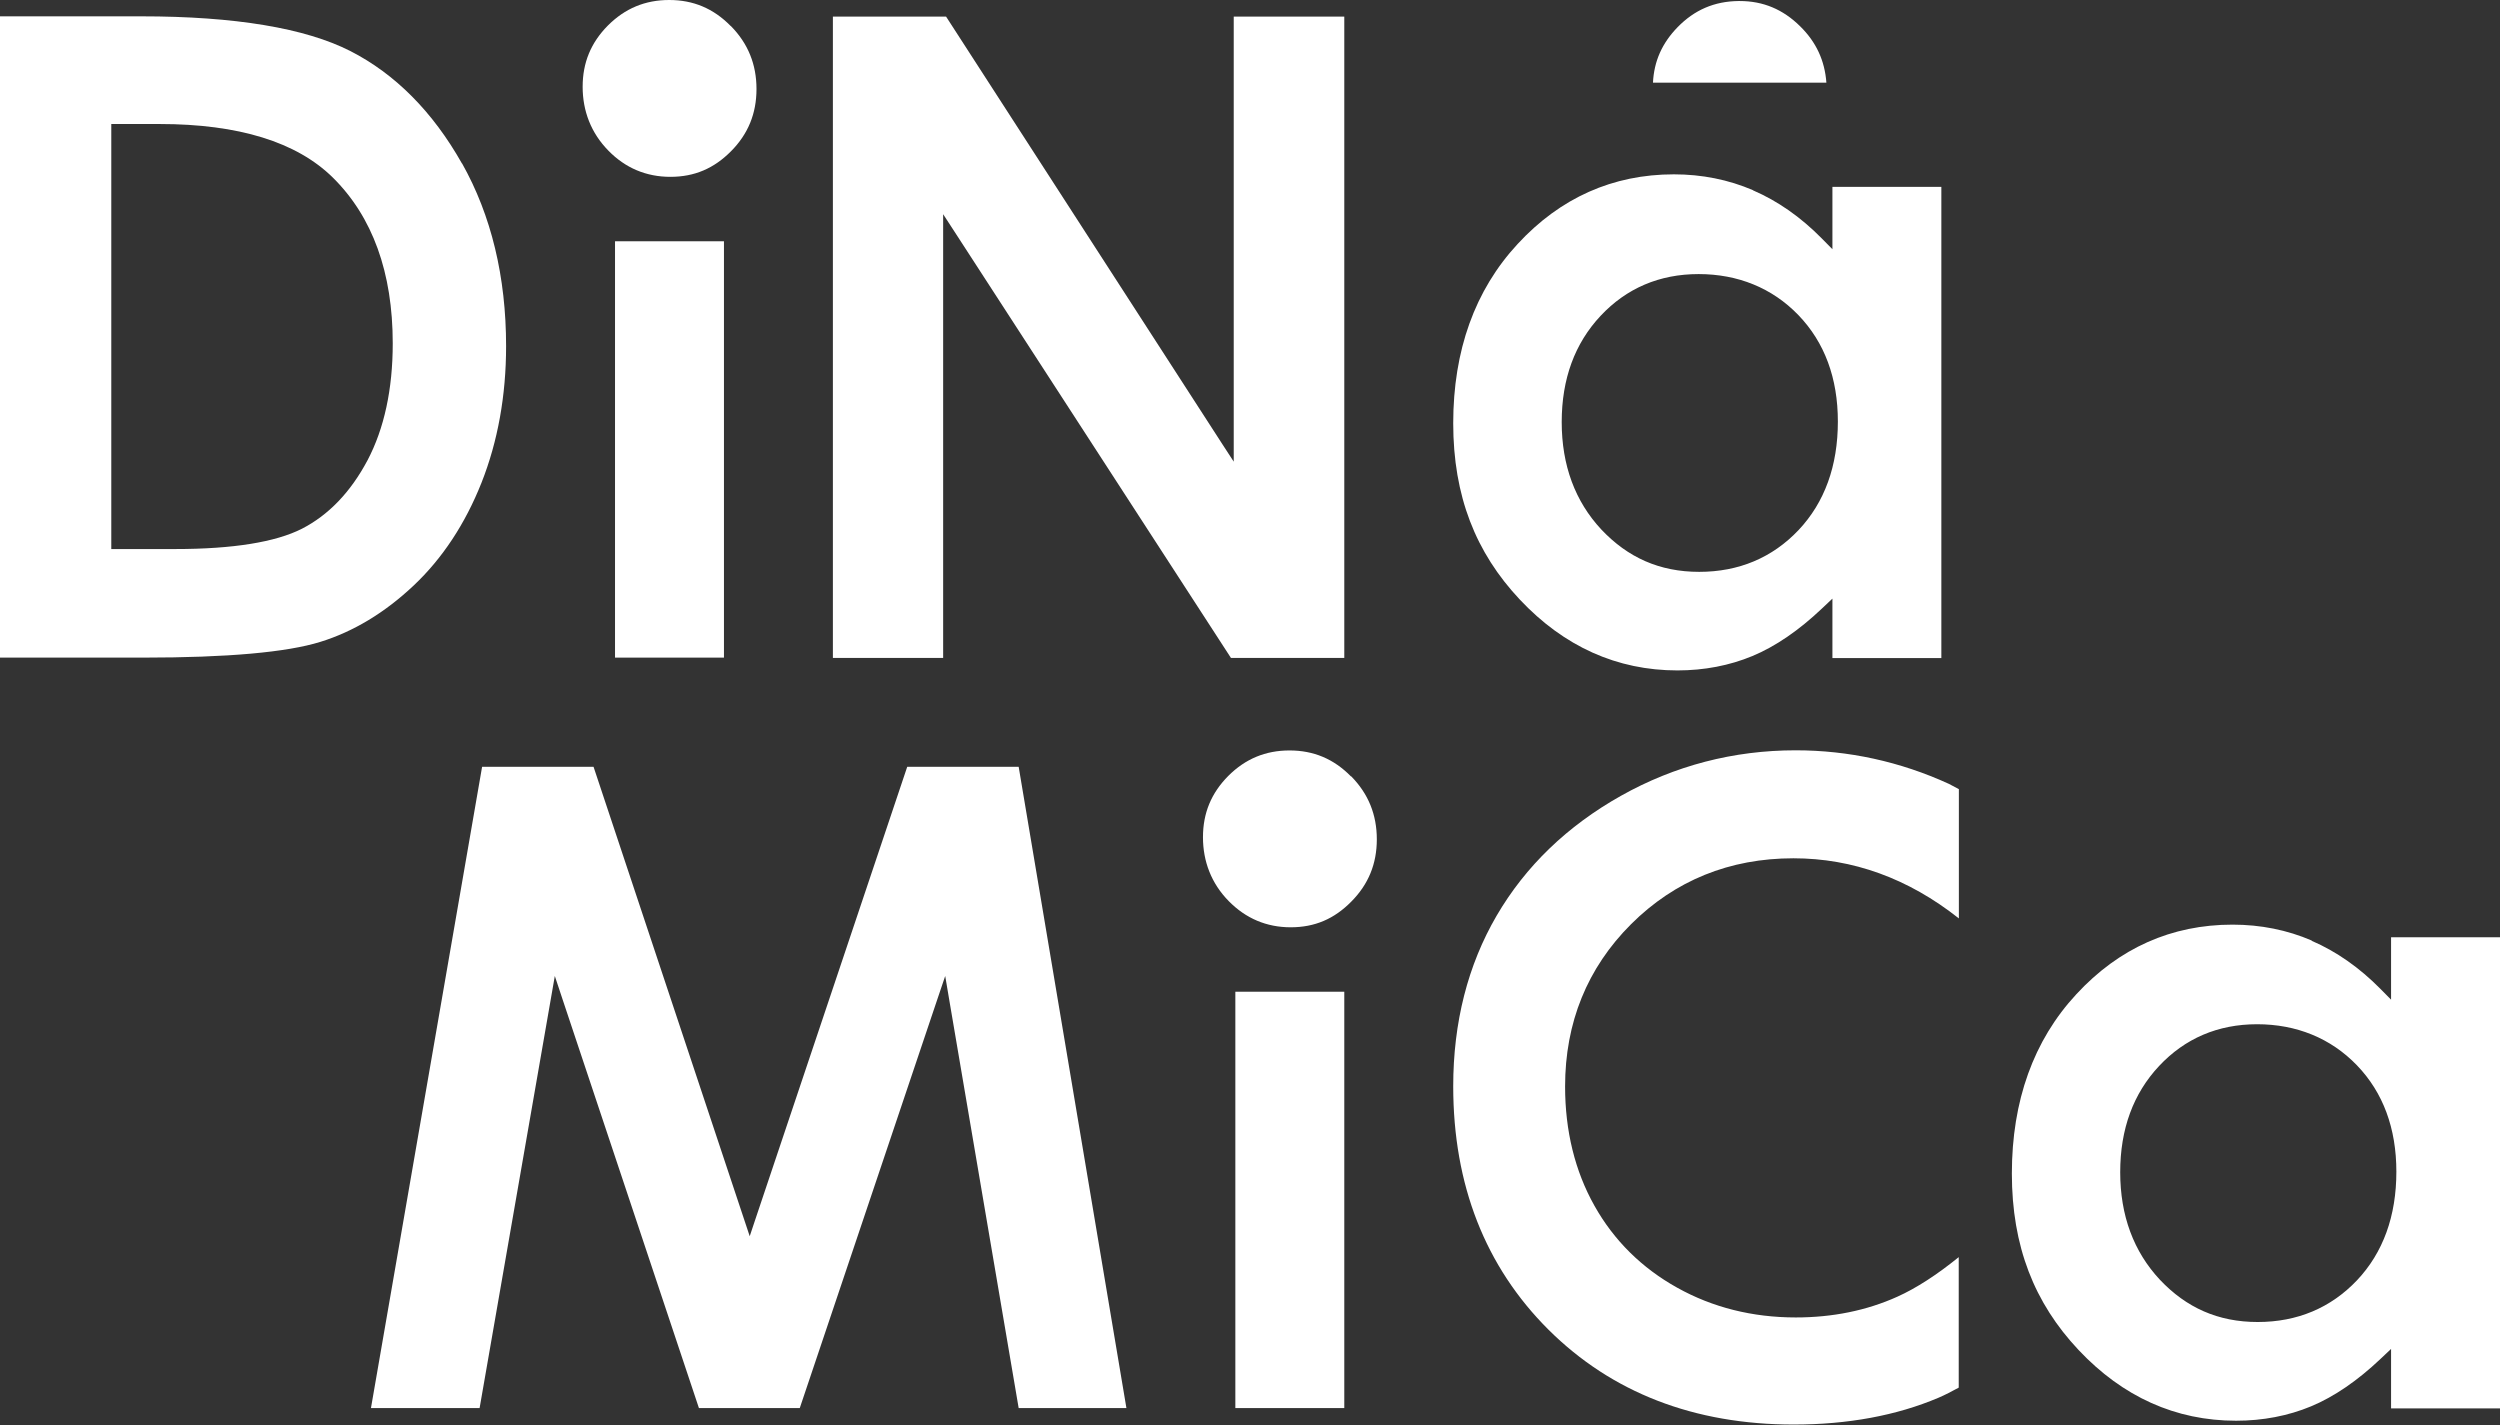 <svg xmlns="http://www.w3.org/2000/svg" width="400" height="228" viewBox="0 0 400 228" fill="none"><rect x="0" y="0" width="400" height="228" fill="#333333" stroke="none"/><path d="M151.375 2.66H133.263V105.266H150.904V34.273L152.741 37.097L196.95 105.266H215.086V2.66H197.397V73.865L195.56 71.041L151.375 2.66Z" fill="white"></path><path d="M280.492 30.436C276.559 28.741 272.296 27.894 267.821 27.894C258.07 27.894 249.661 31.636 242.831 39.028C235.977 46.419 232.515 56.093 232.515 67.722C232.515 79.35 236.095 88.412 243.184 95.945C250.25 103.454 258.729 107.267 268.386 107.267C272.673 107.267 276.724 106.49 280.398 104.96C284.072 103.43 287.817 100.865 291.491 97.381L293.187 95.78V105.29H310.616V29.895H293.187V39.875L291.468 38.133C288.1 34.72 284.426 32.154 280.492 30.459V30.436ZM294.059 67.439C294.059 74.548 291.939 80.386 287.77 84.811C283.578 89.236 278.208 91.496 271.872 91.496C265.536 91.496 260.449 89.213 256.209 84.717C252.017 80.221 249.873 74.454 249.873 67.533C249.873 60.613 251.97 54.94 256.091 50.538C260.237 46.113 265.513 43.853 271.778 43.853C278.043 43.853 283.554 46.066 287.747 50.42C291.939 54.775 294.059 60.495 294.059 67.463V67.439Z" fill="white"></path><path d="M288.029 4.213C285.273 1.483 282.094 0.165 278.349 0.165H278.16C274.298 0.212 271.118 1.577 268.41 4.355C265.937 6.897 264.641 9.792 264.476 13.229H292.222C291.963 9.698 290.596 6.732 288.029 4.213Z" fill="white"></path><path d="M145.157 122.685L120.897 194.973L119.955 197.798L94.966 122.685H77.136L59.353 225.292H76.736L88.771 156.158L90.019 159.924L111.829 225.292H127.963L149.962 159.924L151.234 156.158L151.893 160.065L162.987 225.292H180.227L162.987 122.685H145.157Z" fill="white"></path><path d="M216.146 124.215C213.39 121.414 210.163 120.072 206.324 120.072C202.485 120.072 199.258 121.414 196.526 124.145C193.794 126.899 192.475 130.1 192.475 133.96C192.475 137.821 193.817 141.352 196.597 144.176C199.329 146.954 202.65 148.366 206.512 148.366C210.375 148.366 213.484 147.024 216.216 144.247C218.948 141.493 220.291 138.221 220.291 134.29C220.291 130.359 218.948 127.016 216.193 124.215H216.146Z" fill="white"></path><path d="M215.086 158.676H197.656V225.292H215.086V158.676Z" fill="white"></path><path d="M73.909 26.152C69.246 17.89 63.24 11.84 56.056 8.168C48.849 4.496 37.59 2.613 22.611 2.613H0V105.219H22.964C36.366 105.219 45.881 104.372 51.251 102.701C56.574 101.053 61.591 98.016 66.184 93.685C70.777 89.354 74.427 83.822 77.042 77.231C79.656 70.617 80.975 63.273 80.975 55.387C80.975 44.277 78.596 34.438 73.933 26.152H73.909ZM58.812 73.63C56.103 78.738 52.57 82.41 48.307 84.599C44.091 86.741 37.261 87.847 28.052 87.847H17.806V19.843H25.555C38.156 19.843 47.459 22.715 53.23 28.388C59.613 34.673 62.839 43.618 62.839 54.94C62.839 62.284 61.473 68.569 58.812 73.63Z" fill="white"></path><path d="M115.833 38.604H98.404V105.219H115.833V38.604Z" fill="white"></path><path d="M116.893 4.143C114.138 1.342 110.911 0 107.072 0C103.233 0 100.006 1.342 97.274 4.072C94.542 6.826 93.223 10.028 93.223 13.888C93.223 17.748 94.565 21.279 97.344 24.104C100.053 26.881 103.398 28.294 107.26 28.294C111.123 28.294 114.232 26.952 116.964 24.198C119.696 21.444 121.039 18.172 121.039 14.241C121.039 10.31 119.696 6.968 116.94 4.166L116.893 4.143Z" fill="white"></path><path d="M369.876 150.485C365.942 148.79 361.679 147.942 357.204 147.942C347.453 147.942 339.045 151.685 332.215 159.076C325.361 166.468 321.898 176.142 321.898 187.77C321.898 199.399 325.478 208.461 332.568 215.994C339.634 223.503 348.113 227.316 357.77 227.316C362.056 227.316 366.107 226.539 369.782 225.009C373.456 223.479 377.201 220.913 380.875 217.43L382.571 215.829V225.339H400V149.967H382.571V159.947L380.851 158.205C377.507 154.816 373.809 152.227 369.876 150.532V150.485ZM383.419 187.464C383.419 194.573 381.299 200.411 377.13 204.836C372.938 209.261 367.568 211.521 361.232 211.521C354.896 211.521 349.809 209.238 345.569 204.742C341.377 200.246 339.233 194.479 339.233 187.559C339.233 180.638 341.33 174.965 345.451 170.563C349.597 166.138 354.873 163.878 361.138 163.878C367.403 163.878 372.914 166.091 377.107 170.446C381.299 174.8 383.419 180.52 383.419 187.488V187.464Z" fill="white"></path><path d="M313.419 146.93V126.263C313.419 126.263 313.184 126.145 313.066 126.075C312.642 125.839 312.242 125.628 311.818 125.416C303.998 121.838 295.731 120.049 287.299 120.049C277.36 120.049 267.962 122.497 259.365 127.322C250.768 132.148 244.079 138.597 239.463 146.507C234.847 154.416 232.515 163.596 232.515 173.812C232.515 189.583 237.649 202.671 247.754 212.745C257.881 222.82 271.071 227.928 286.993 227.928C295.637 227.928 303.433 226.492 310.145 223.644C311.205 223.197 312.312 222.608 313.396 222.02V201.141C309.91 203.965 306.612 206.107 303.574 207.473C298.675 209.685 293.211 210.792 287.323 210.792C280.398 210.792 274.015 209.191 268.362 206.037C262.686 202.882 258.211 198.457 255.102 192.902C251.993 187.37 250.415 180.944 250.415 173.835C250.415 163.596 253.972 154.863 260.967 147.872C267.986 140.881 276.724 137.326 286.946 137.326C296.438 137.326 305.341 140.551 313.396 146.93H313.419Z" fill="white"></path></svg>